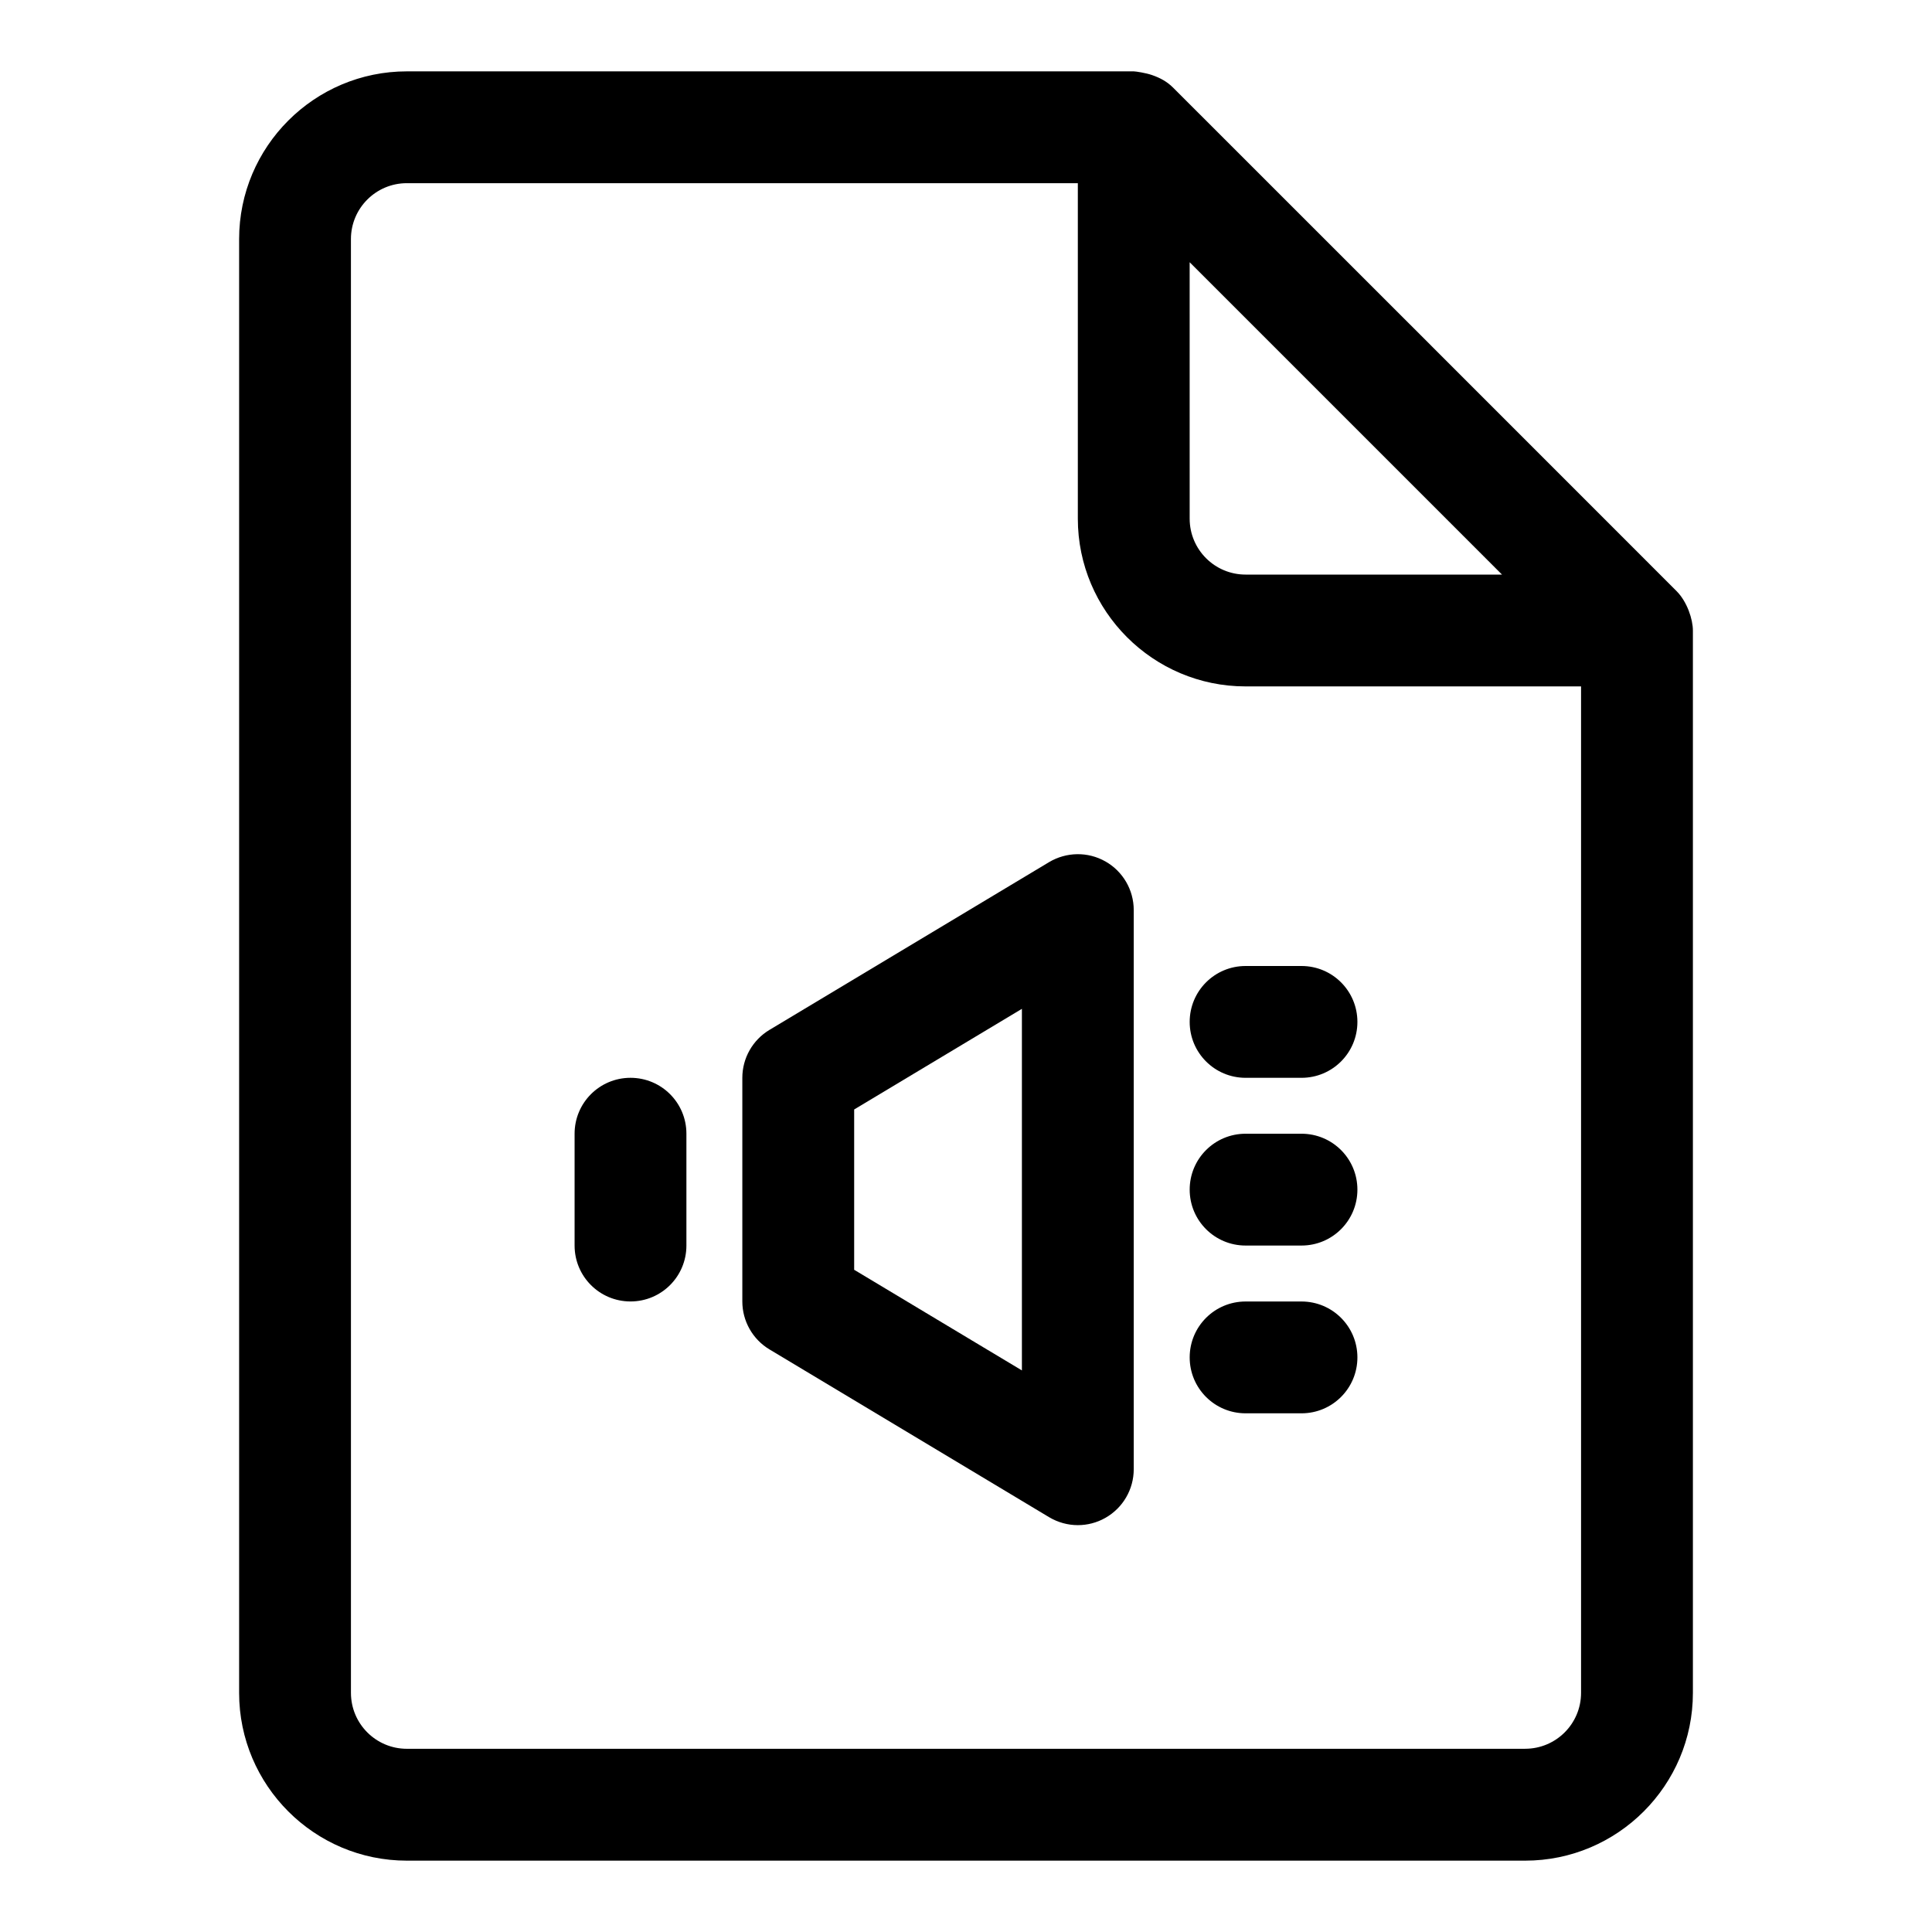 <?xml version="1.0" encoding="UTF-8"?>
<!-- Uploaded to: SVG Repo, www.svgrepo.com, Generator: SVG Repo Mixer Tools -->
<svg fill="#000000" width="800px" height="800px" version="1.1" viewBox="144 144 512 512" xmlns="http://www.w3.org/2000/svg">
 <g>
  <path d="m588.36 300.7c-3.188-3.231-133.52-133.52-133.52-133.52-1.613-1.586-3.379-2.535-5.543-3.289-1.598-0.562-4.312-0.98-4.844-0.98h-192.63c-24.512 0-44.453 19.945-44.453 44.457v385.27c0 24.508 19.945 44.453 44.453 44.453h296.36c24.508 0 44.453-19.945 44.453-44.453v-281.54c0-2.977-1.527-7.602-4.269-10.387zm-129.09-87.203 82.773 82.773h-67.953c-8.18 0-14.816-6.637-14.816-14.816zm88.91 393.95h-296.36c-8.18 0-14.816-6.637-14.816-14.816l-0.004-385.27c0-8.18 6.637-14.816 14.816-14.816h177.82v88.906c0 24.508 19.945 44.453 44.453 44.453h88.906v266.72c0.004 8.18-6.637 14.816-14.812 14.816z"/>
  <path d="m436.94 372.29c-4.637-2.637-10.344-2.547-14.938 0.191l-74.09 44.453c-4.445 2.668-7.188 7.484-7.188 12.699v59.273c0 5.199 2.742 10.031 7.188 12.699l74.09 44.453c2.356 1.406 4.992 2.121 7.629 2.121 2.519 0 5.039-0.637 7.305-1.926 4.656-2.641 7.516-7.559 7.516-12.895v-148.18c0-5.332-2.859-10.254-7.512-12.891zm-22.125 134.89-44.453-26.672v-42.484l44.453-26.672z"/>
  <path d="m311.09 429.63c-8.195 0-14.816 6.625-14.816 14.816v29.637c0 8.195 6.625 14.816 14.816 14.816 8.195 0 14.816-6.625 14.816-14.816v-29.637c0.004-8.191-6.621-14.816-14.816-14.816z"/>
  <path d="m488.91 400h-14.816c-8.195 0-14.816 6.625-14.816 14.816 0 8.195 6.625 14.816 14.816 14.816h14.816c8.195 0 14.816-6.625 14.816-14.816 0-8.195-6.621-14.816-14.816-14.816z"/>
  <path d="m488.91 444.45h-14.816c-8.195 0-14.816 6.625-14.816 14.816 0 8.195 6.625 14.816 14.816 14.816h14.816c8.195 0 14.816-6.625 14.816-14.816 0-8.195-6.621-14.816-14.816-14.816z"/>
  <path d="m488.91 488.91h-14.816c-8.195 0-14.816 6.625-14.816 14.816 0 8.195 6.625 14.816 14.816 14.816h14.816c8.195 0 14.816-6.625 14.816-14.816s-6.621-14.816-14.816-14.816z"/>
 </g>
</svg>